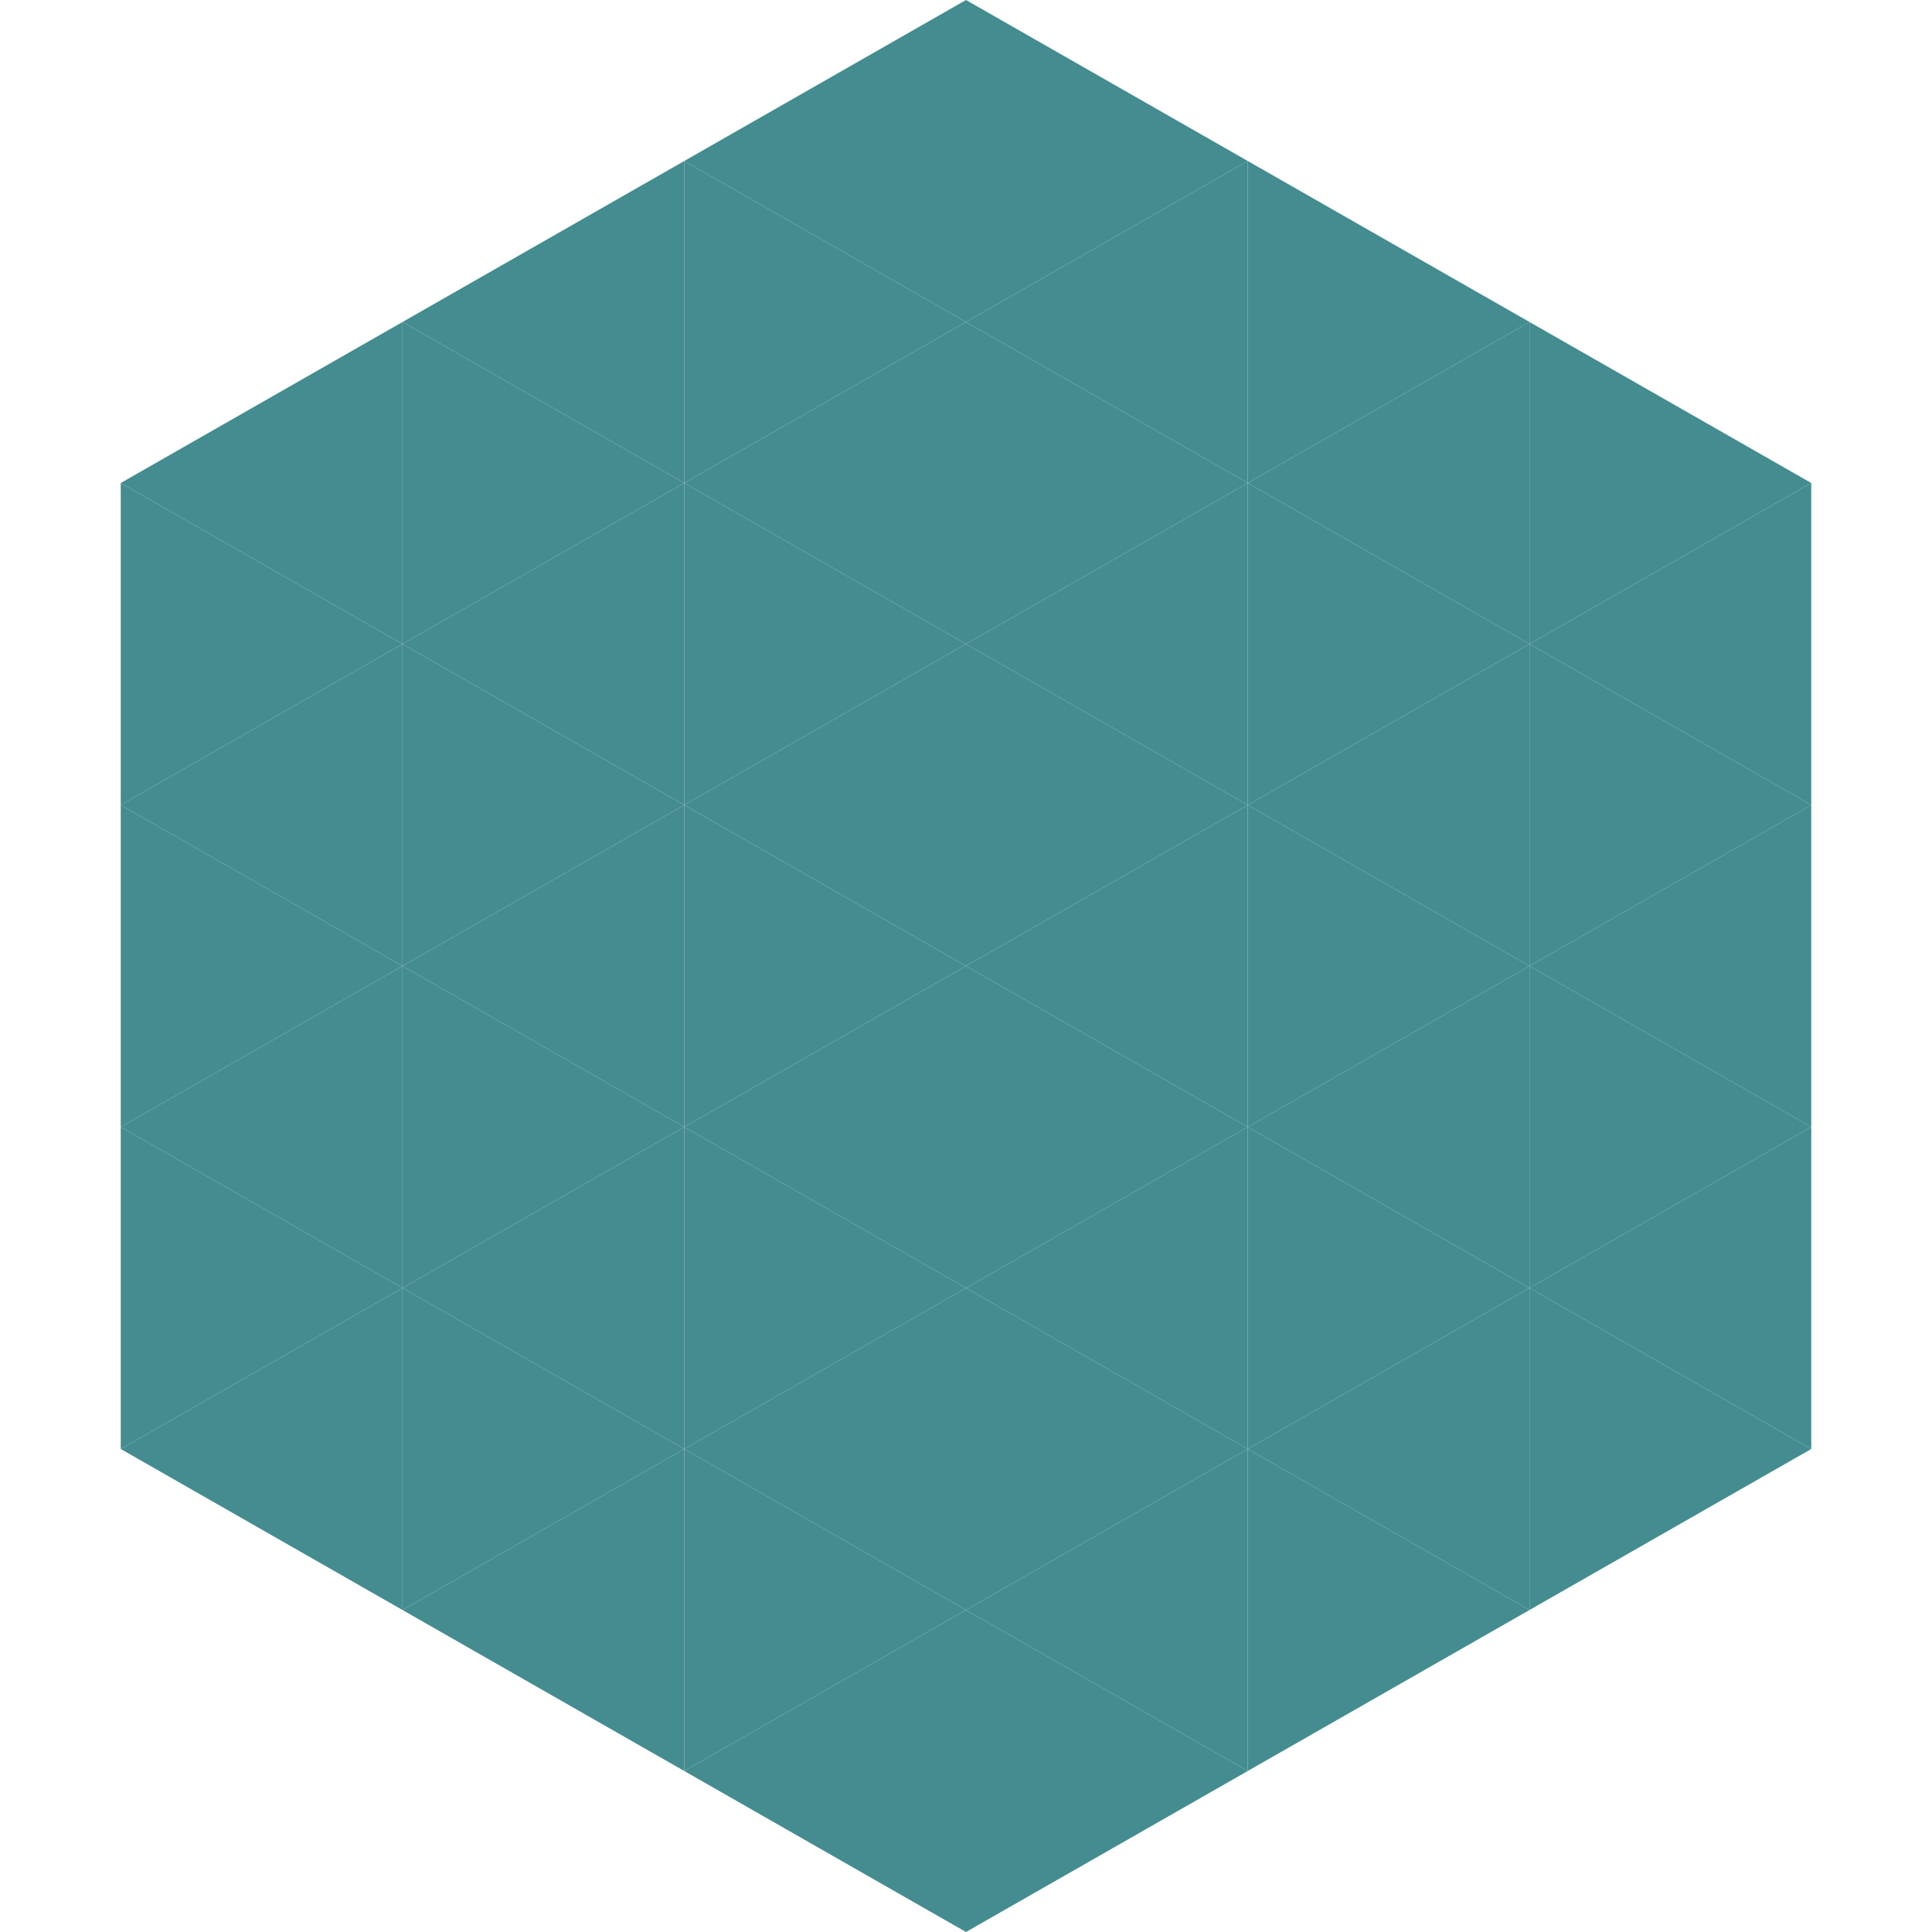 <?xml version="1.0"?>
<!-- Generated by SVGo -->
<svg width="240" height="240"
     xmlns="http://www.w3.org/2000/svg"
     xmlns:xlink="http://www.w3.org/1999/xlink">
<polygon points="50,40 15,60 50,80" style="fill:rgb(68,140,144)" />
<polygon points="190,40 225,60 190,80" style="fill:rgb(68,140,144)" />
<polygon points="15,60 50,80 15,100" style="fill:rgb(68,140,144)" />
<polygon points="225,60 190,80 225,100" style="fill:rgb(68,140,144)" />
<polygon points="50,80 15,100 50,120" style="fill:rgb(68,140,144)" />
<polygon points="190,80 225,100 190,120" style="fill:rgb(68,140,144)" />
<polygon points="15,100 50,120 15,140" style="fill:rgb(68,140,144)" />
<polygon points="225,100 190,120 225,140" style="fill:rgb(68,140,144)" />
<polygon points="50,120 15,140 50,160" style="fill:rgb(68,140,144)" />
<polygon points="190,120 225,140 190,160" style="fill:rgb(68,140,144)" />
<polygon points="15,140 50,160 15,180" style="fill:rgb(68,140,144)" />
<polygon points="225,140 190,160 225,180" style="fill:rgb(68,140,144)" />
<polygon points="50,160 15,180 50,200" style="fill:rgb(68,140,144)" />
<polygon points="190,160 225,180 190,200" style="fill:rgb(68,140,144)" />
<polygon points="15,180 50,200 15,220" style="fill:rgb(255,255,255); fill-opacity:0" />
<polygon points="225,180 190,200 225,220" style="fill:rgb(255,255,255); fill-opacity:0" />
<polygon points="50,0 85,20 50,40" style="fill:rgb(255,255,255); fill-opacity:0" />
<polygon points="190,0 155,20 190,40" style="fill:rgb(255,255,255); fill-opacity:0" />
<polygon points="85,20 50,40 85,60" style="fill:rgb(68,140,144)" />
<polygon points="155,20 190,40 155,60" style="fill:rgb(68,140,144)" />
<polygon points="50,40 85,60 50,80" style="fill:rgb(68,140,144)" />
<polygon points="190,40 155,60 190,80" style="fill:rgb(68,140,144)" />
<polygon points="85,60 50,80 85,100" style="fill:rgb(68,140,144)" />
<polygon points="155,60 190,80 155,100" style="fill:rgb(68,140,144)" />
<polygon points="50,80 85,100 50,120" style="fill:rgb(68,140,144)" />
<polygon points="190,80 155,100 190,120" style="fill:rgb(68,140,144)" />
<polygon points="85,100 50,120 85,140" style="fill:rgb(68,140,144)" />
<polygon points="155,100 190,120 155,140" style="fill:rgb(68,140,144)" />
<polygon points="50,120 85,140 50,160" style="fill:rgb(68,140,144)" />
<polygon points="190,120 155,140 190,160" style="fill:rgb(68,140,144)" />
<polygon points="85,140 50,160 85,180" style="fill:rgb(68,140,144)" />
<polygon points="155,140 190,160 155,180" style="fill:rgb(68,140,144)" />
<polygon points="50,160 85,180 50,200" style="fill:rgb(68,140,144)" />
<polygon points="190,160 155,180 190,200" style="fill:rgb(68,140,144)" />
<polygon points="85,180 50,200 85,220" style="fill:rgb(68,140,144)" />
<polygon points="155,180 190,200 155,220" style="fill:rgb(68,140,144)" />
<polygon points="120,0 85,20 120,40" style="fill:rgb(68,140,144)" />
<polygon points="120,0 155,20 120,40" style="fill:rgb(68,140,144)" />
<polygon points="85,20 120,40 85,60" style="fill:rgb(68,140,144)" />
<polygon points="155,20 120,40 155,60" style="fill:rgb(68,140,144)" />
<polygon points="120,40 85,60 120,80" style="fill:rgb(68,140,144)" />
<polygon points="120,40 155,60 120,80" style="fill:rgb(68,140,144)" />
<polygon points="85,60 120,80 85,100" style="fill:rgb(68,140,144)" />
<polygon points="155,60 120,80 155,100" style="fill:rgb(68,140,144)" />
<polygon points="120,80 85,100 120,120" style="fill:rgb(68,140,144)" />
<polygon points="120,80 155,100 120,120" style="fill:rgb(68,140,144)" />
<polygon points="85,100 120,120 85,140" style="fill:rgb(68,140,144)" />
<polygon points="155,100 120,120 155,140" style="fill:rgb(68,140,144)" />
<polygon points="120,120 85,140 120,160" style="fill:rgb(68,140,144)" />
<polygon points="120,120 155,140 120,160" style="fill:rgb(68,140,144)" />
<polygon points="85,140 120,160 85,180" style="fill:rgb(68,140,144)" />
<polygon points="155,140 120,160 155,180" style="fill:rgb(68,140,144)" />
<polygon points="120,160 85,180 120,200" style="fill:rgb(68,140,144)" />
<polygon points="120,160 155,180 120,200" style="fill:rgb(68,140,144)" />
<polygon points="85,180 120,200 85,220" style="fill:rgb(68,140,144)" />
<polygon points="155,180 120,200 155,220" style="fill:rgb(68,140,144)" />
<polygon points="120,200 85,220 120,240" style="fill:rgb(68,140,144)" />
<polygon points="120,200 155,220 120,240" style="fill:rgb(68,140,144)" />
<polygon points="85,220 120,240 85,260" style="fill:rgb(255,255,255); fill-opacity:0" />
<polygon points="155,220 120,240 155,260" style="fill:rgb(255,255,255); fill-opacity:0" />
</svg>
